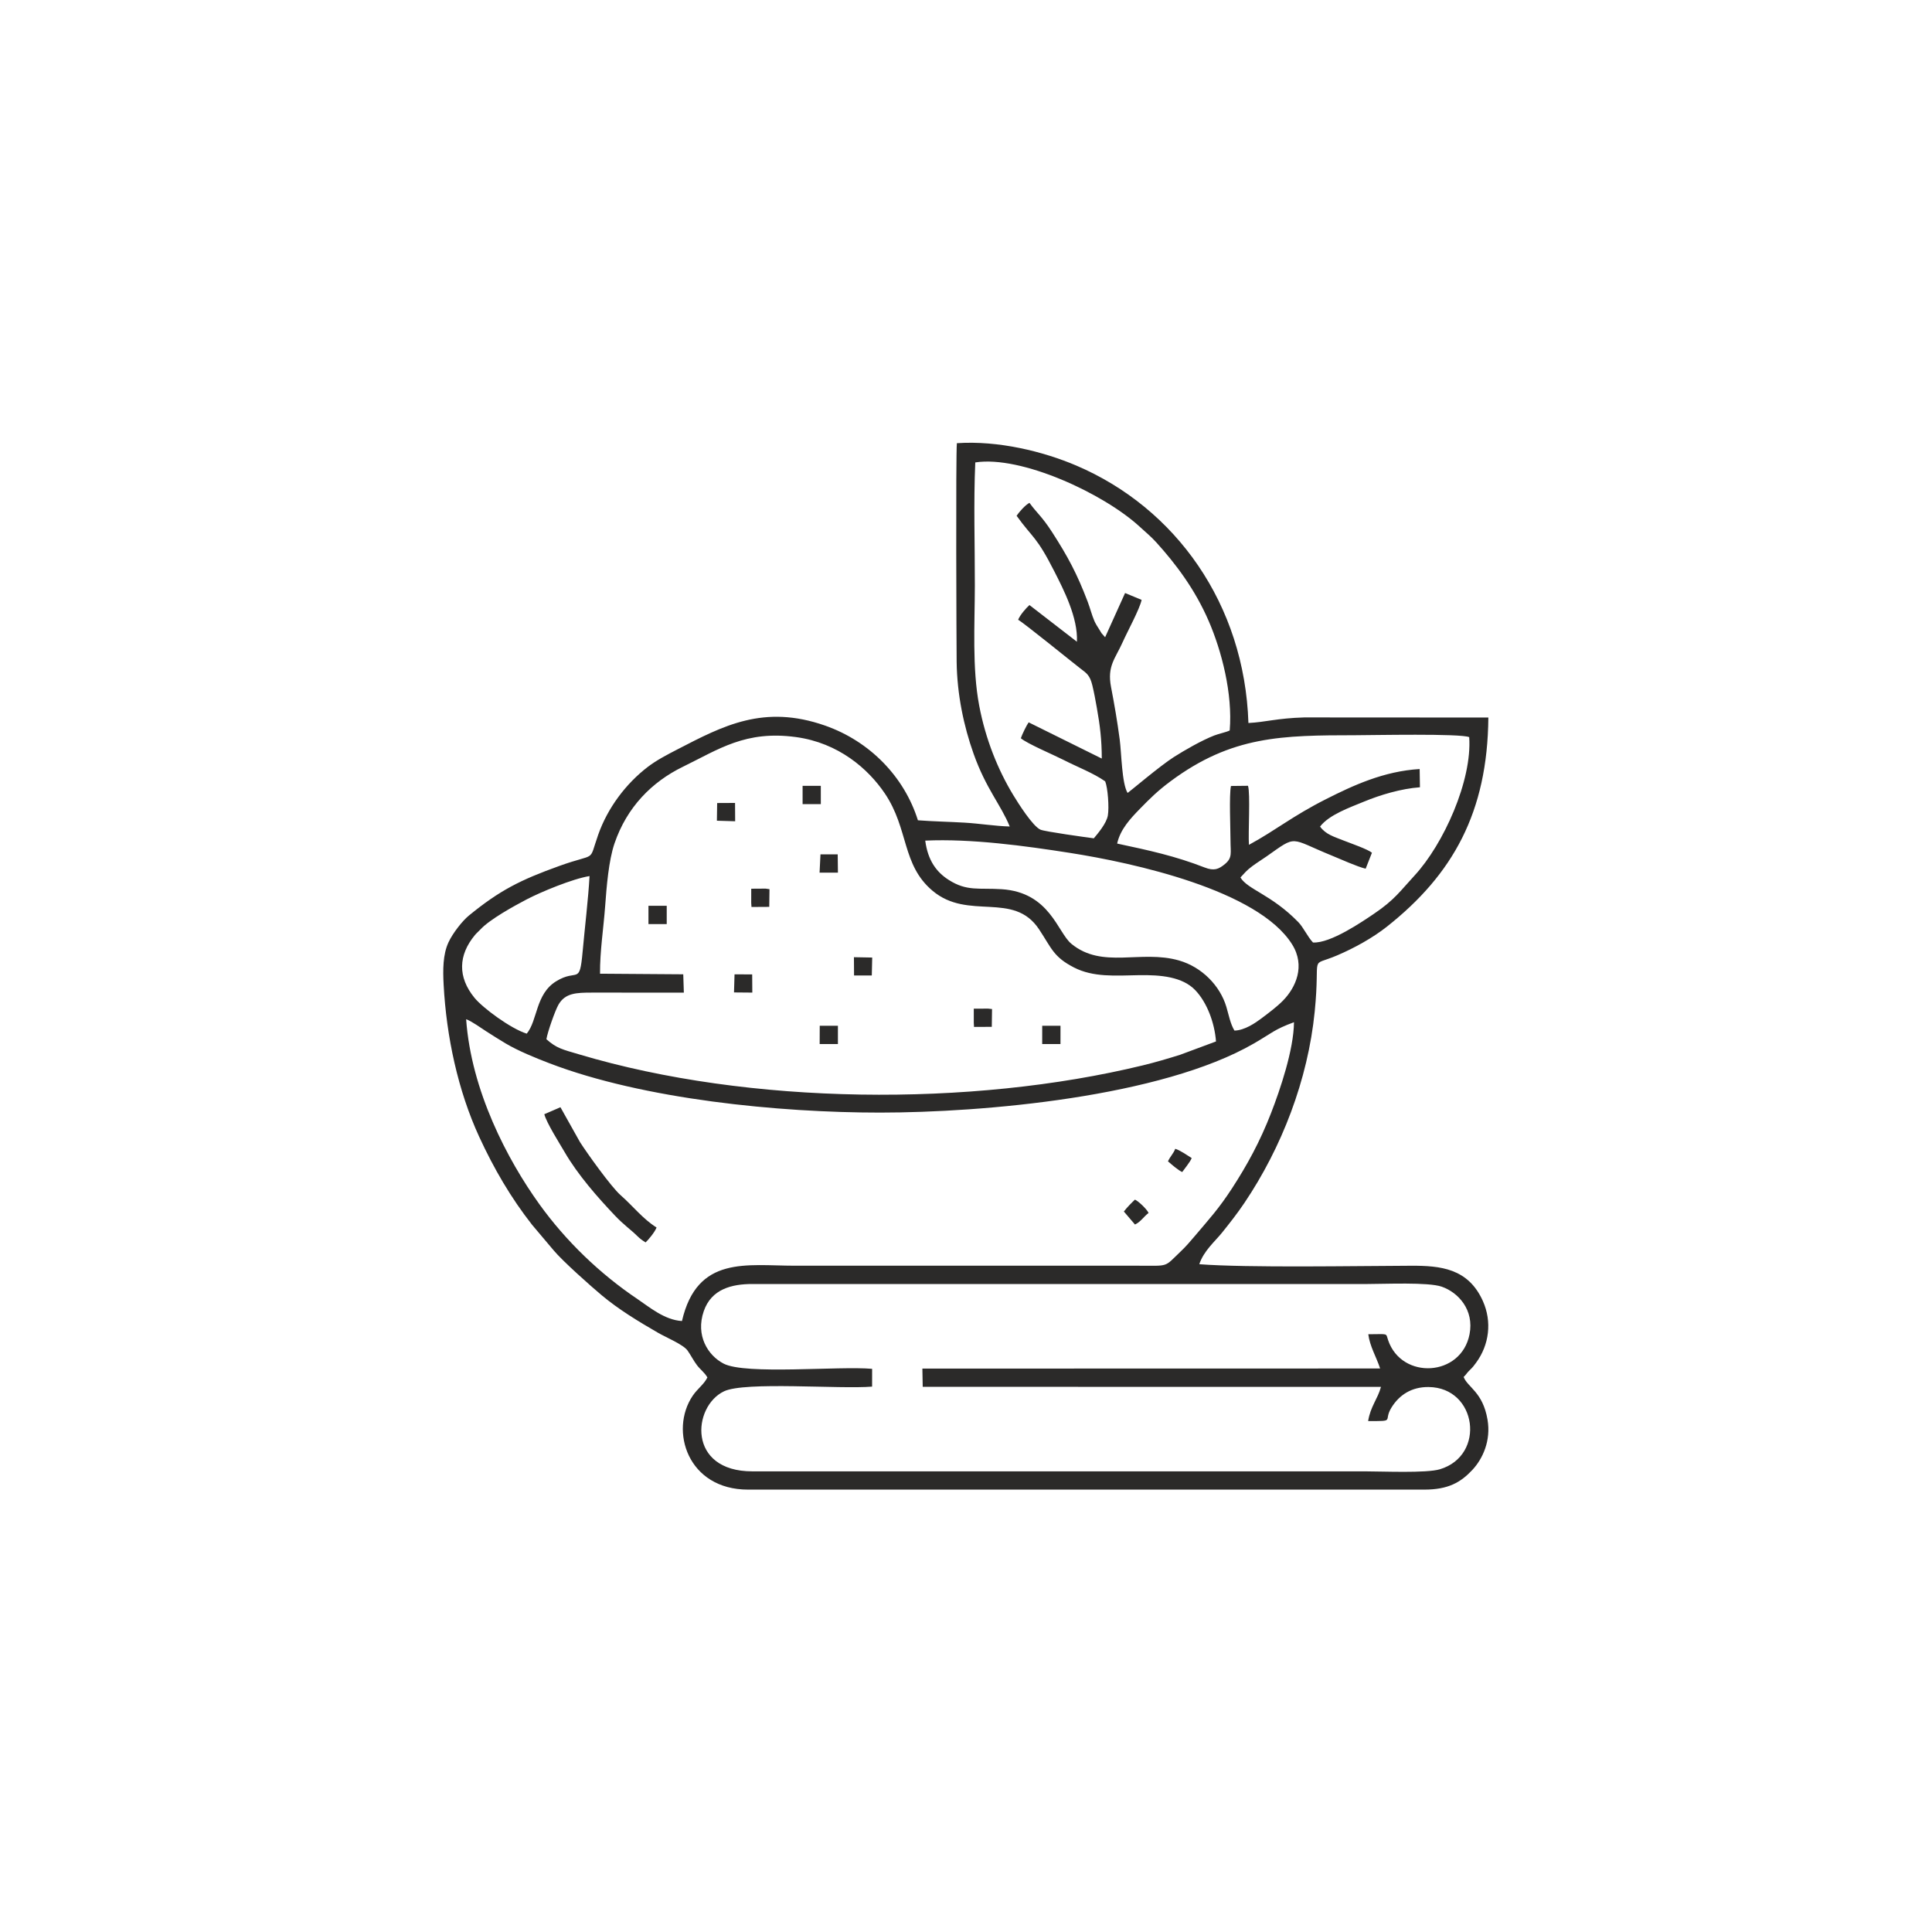 <?xml version="1.0" encoding="UTF-8"?>
<!DOCTYPE svg PUBLIC "-//W3C//DTD SVG 1.1//EN" "http://www.w3.org/Graphics/SVG/1.1/DTD/svg11.dtd">
<!-- Creator: CorelDRAW 2021.5 -->
<svg xmlns="http://www.w3.org/2000/svg" xml:space="preserve" width="150mm" height="150mm" version="1.1" style="shape-rendering:geometricPrecision; text-rendering:geometricPrecision; image-rendering:optimizeQuality; fill-rule:evenodd; clip-rule:evenodd"
viewBox="0 0 15000 15000"
 xmlns:xlink="http://www.w3.org/1999/xlink"
 xmlns:xodm="http://www.corel.com/coreldraw/odm/2003">
 <defs>
  <style type="text/css">
   <![CDATA[
    .fil0 {fill:#2B2A29}
   ]]>
  </style>
 </defs>
 <g id="Layer_x0020_1">
  <g id="_2819047711712">
   <path class="fil0" d="M6771.23 10627.59c-256.84,-23.2 -982.79,48.21 -1153.34,-40.6 -121.52,-63.28 -219.16,-217.92 -153.83,-407.37 59.27,-171.9 217.84,-210.8 378.01,-210.64l4775.24 0.03c134.7,0 471.74,-15.63 576.17,20.71 129.19,44.95 252.85,180.27 216.01,369.35 -64.6,331.64 -526.72,354.95 -631.89,46.65 -20.06,-58.83 5.52,-46.7 -154.25,-46.7 12.15,95.36 62.34,175.1 91.86,265.88l-3553.89 0.76 2.66 141.65 3557.86 0.29c-24.83,93.39 -82.1,152.79 -99.63,265.61 215.98,0 115.05,2.86 180.59,-103.94 61.02,-99.44 156.93,-161.65 288.65,-160.43 376.62,3.48 446.64,531.22 87.75,638.55 -105.48,31.55 -446.86,16.17 -578.82,16.17l-4758.27 0.03c-508.24,0.73 -466.03,-504.17 -221.17,-621.35 163.03,-78.01 900.37,-15.47 1150.05,-36.6l0.24 -138.05zm-1476.42 -371.14c-135.5,-7.73 -254.94,-109.75 -344.63,-170.05 -293.65,-197.43 -557.32,-451.82 -762.09,-736.4 -249.49,-346.74 -529.86,-882.67 -569,-1436.85 45.17,16.36 116.62,69.26 157.95,95.35 51.77,32.68 96.06,61.69 151.16,94.16 95.05,56.01 226.73,110.19 338.26,152.84 732.17,279.96 1780.49,382.87 2566.25,382.66 800.21,-0.21 2182.5,-120.49 2902.91,-536.84 141.88,-81.99 155.98,-107.98 310.91,-164.83 -1.94,213.78 -107.66,523.79 -177.64,704.31 -86.51,223.13 -185.78,404.34 -303.46,585.47 -104.64,161.07 -182.2,243.88 -293.31,375.45 -36.4,43.11 -64.41,75.69 -105.44,114.79 -131.2,125.01 -86.39,110.41 -327.37,110.46l-2667 0.01c-374.66,0.05 -759.31,-81.71 -877.5,429.47zm-636.22 -2696.63c-1.22,-174.73 26.87,-349.68 39.74,-524.31 11.15,-151.33 27.08,-353.35 72.59,-487.02 96.27,-282.75 291.45,-478.6 531.01,-595.29 278.59,-135.7 486.3,-284.14 878.6,-230.5 329.34,45.03 559.76,245.75 689.27,437.6 186.8,276.71 130.61,553.82 370.44,755.63 278.43,234.29 628.49,0.19 826.84,299.09 97.59,147.07 111.38,214.36 271.1,296.44 149.18,76.66 318.93,63.41 501.13,59.81 174.69,-3.46 341.61,13.16 440.36,116.11 92.37,96.3 150.77,255.65 161.26,398.44l-277.8 103.26c-93.38,29.43 -192.71,58.69 -290.41,82.44 -1332.24,323.79 -3055.33,309.2 -4376,-85.26 -126.53,-37.79 -174.43,-45.72 -254.48,-117.81 8.88,-55.53 68.23,-224.63 94.32,-269.25 51.82,-88.63 134.98,-92.71 260.95,-92.6 237.11,0.2 474.22,0.14 711.87,0.13l-4.65 -142.25 -646.14 -4.66zm-569.08 465.38c-125.06,-39.22 -341.36,-199.53 -405.98,-278.72 -131.51,-161.16 -125.46,-331.08 3.83,-486.79 13.24,-15.94 24.05,-23.47 41.71,-42.62 73.87,-80.11 263.89,-183.76 359.26,-233.87 109.12,-57.32 359.54,-161.26 488.85,-181.35 -9.21,171.46 -37.41,406.1 -53.94,589.31 -23.76,263.22 -39.48,125.27 -205.73,227.78 -160.4,98.92 -142.75,303.41 -228,406.26zm4228.77 -697.4c-107.77,-88.51 -167.01,-399.38 -540.6,-423.98 -178.01,-11.72 -269.27,18.48 -411.14,-71.77 -94.61,-60.19 -162.62,-149.88 -182.99,-305.56 357.83,-16.23 772.64,40.48 1121.38,95.01 495.51,77.48 1464.43,289.27 1727.38,711.26 104.44,167.6 27.67,334.68 -70.84,435.48 -44.52,45.55 -107.02,92.98 -166.89,137.87 -48.45,36.32 -131.1,93.49 -210.2,95.33 -31.53,-50.57 -44.83,-123.23 -62.75,-183.56 -49.05,-165.12 -190.18,-309.61 -367.28,-360.6 -297.78,-85.74 -594.65,68.79 -836.07,-129.48zm355.21 -778.39c24.48,-110.89 103.24,-194.57 178.42,-271.57 77.37,-79.24 136.95,-138.45 236.48,-212.33 477.21,-354.22 867.37,-356.38 1435.79,-357.28 129.69,-0.2 817.82,-14.57 882.64,14.95 23.62,336.9 -199.43,831.4 -425.16,1075.32 -109.62,118.44 -153.46,187.52 -313.96,295.81 -88.77,59.89 -337.87,231.49 -473.72,223.12 -43.52,-46.3 -73.79,-116.93 -114.75,-158.92 -207.82,-213.01 -392.48,-251.92 -448.5,-345.88 35.18,-36.59 43.54,-51.64 91.77,-87.64 37.77,-28.19 73.13,-49.17 110.7,-75.64 241.68,-170.24 173.65,-142.38 507.66,-6.37 68.17,27.76 196.4,86.1 262.08,101.5l48.77 -123.83c-32.72,-27.42 -163.21,-72.43 -213.17,-92.22 -83.95,-33.25 -144.8,-49.41 -189.7,-110.98 70.71,-92.23 230.22,-147.81 343.32,-194.55 122.35,-50.56 285.34,-99.9 432.23,-110.54l-2.26 -141.65c-278.39,16.77 -515.96,127.06 -727.34,233.96 -264.28,133.65 -383.57,237.74 -598.16,354.62 -6.54,-93.65 11.95,-398.44 -7.21,-458.48l-132.29 1.52c-15.11,70.27 -3.58,334.53 -3.56,425.19 0.02,93.84 16.19,131.58 -42.74,180.52 -48.82,40.55 -84.26,55.97 -159.24,26.76 -227.52,-88.65 -428.21,-132.09 -678.1,-185.39zm-181.22 -40.73c-60.58,-7.94 -379.12,-52.07 -413.6,-66.93 -60.12,-25.93 -173.37,-205.32 -212.65,-270.25 -118.14,-195.33 -214,-431.13 -263.65,-693.53 -55.28,-292.11 -34.22,-627.78 -33.73,-931.65 0.51,-315.31 -10.43,-642.45 3.32,-956.01 355.63,-55.2 995.12,240.32 1276.17,498.68 51.43,47.28 88.16,76.5 130.42,123.28 146.99,162.72 297.69,359.5 406.02,609.95 99.37,229.71 186.71,562.1 162.83,849.09 -26.84,13.64 -82.9,24.49 -119.91,38.92 -97.93,38.15 -229.47,113.78 -314.53,167.93 -107.24,68.26 -346.7,271.9 -358.32,278.28 -45.19,-73.3 -47.41,-310.09 -61.28,-414.71 -18.85,-142.24 -40.82,-270.03 -67.25,-407.23 -31.69,-164.48 33.04,-220.28 91.37,-351.34 35.04,-78.72 130.16,-252.64 146.03,-325.61l-128.45 -53.31 -155.05 343.3 -27.16 -30.66c-4.86,-7.23 -13.76,-22.49 -19.14,-31.08 -11.68,-18.69 -26.86,-41.22 -37.04,-64.68 -19.5,-44.96 -33.49,-100.83 -52.46,-150.67 -82.04,-215.52 -153.34,-348.97 -275.09,-537.77 -79.96,-124.01 -116.53,-146.11 -176.44,-228.52 -31.37,15.33 -80.73,71.48 -99.96,100.3 127.57,177.09 153.72,156.88 293.53,432.61 70.54,139.12 184.03,358.29 174.86,545.45l-368.47 -284.79c-24.71,21.34 -74.47,78.55 -87.89,114.44 37.9,18.55 432.86,339.82 484.62,378.94 48.88,36.95 72.38,52.55 91.27,129.18 14.19,57.52 24.5,115.59 35.33,176.49 24.31,136.78 37.92,244.98 38.18,392.71l-567.8 -281.23c-15.86,22.15 -50.51,92.81 -60.65,123.39 47.1,41.36 256.15,129.85 330.53,167.88 110.16,56.33 232.15,102.03 324.4,166.87 20.42,50.02 31.46,202.71 20.62,265.1 -10.84,62.36 -79.69,142.2 -108.98,177.18zm-1063.1 -3067.7c-9.27,85.59 -3.19,1594.36 -1.81,1698.19 3.37,252.87 55.2,498.58 131.56,713.02 97.54,273.9 211.28,394.57 280.54,564.71 -114.03,-3.16 -232.98,-22.91 -349.63,-29.78 -122.7,-7.22 -240.79,-9.15 -363.2,-18.43 -105.79,-337.64 -373.18,-613.37 -720.67,-735.18 -476.48,-167.03 -792.92,1.99 -1146.06,184.49 -81.05,41.89 -162.41,84.3 -229.25,135.27 -171.39,130.7 -313.33,320 -386.32,527.87 -78.09,222.38 -4.58,135.27 -300.4,241.58 -303.4,109.04 -463.66,189.27 -705.1,387 -46.27,37.9 -122.52,132.52 -156.98,206.93 -43.87,94.73 -43.59,214.07 -37.5,328.49 21.4,401.98 110.81,822.14 276.43,1181.41 114.88,249.2 245.7,472.72 409.92,682.37l166.77 197.56c69.56,84.13 294.65,283.68 376.22,351.66 127.97,106.63 274.64,197 437.37,290.73 59.89,34.5 193.89,89.99 227.17,136.89 24.76,34.91 47.23,79.68 72.97,113.42 27.06,35.45 54.28,51.85 81.08,94.8 -25.27,53.42 -76.7,86.98 -114.94,143.83 -181.12,269.28 -38.11,727.74 430.9,727.55l5249.34 0c186.96,0.02 283.38,-56.48 373.1,-152.21 81.91,-87.39 146.1,-228.51 118.41,-390.95 -36.76,-215.6 -153.89,-249.77 -185.5,-331.51 23.9,-22.48 22.18,-29.17 50.44,-56 21.6,-20.52 29.17,-31.24 46.67,-55.09 101.81,-138.73 123.96,-317.96 52.54,-477.84 -114.08,-255.4 -330.51,-275.25 -557.26,-274.54 -419.68,1.33 -1268.52,16.93 -1644.66,-11.84 33.72,-102.72 121.13,-176.34 175.75,-244.11 59.5,-73.84 119.99,-150.97 174.42,-231.77 289.58,-429.87 493.07,-955.19 545.92,-1485.98 46.42,-466.13 -48.52,-340.93 173.85,-435.82 134.25,-57.27 276.87,-136.3 386.61,-223.14 512.08,-405.27 781.5,-887.46 787.64,-1623.61l-1429.29 -0.81c-211.31,6.01 -300.55,36.75 -433.48,43.26 -30.13,-922.8 -564.72,-1669.33 -1335.88,-1998.52 -256.89,-109.66 -605.51,-195.72 -927.69,-173.9z"/>
   <path class="fil0" d="M4776.02 9439.38c67.77,71.37 120.51,106.58 172.43,157.66 19.9,19.59 35.85,31.41 63.93,49.14 24.08,-22.92 72.08,-81.14 85.13,-115.9 -105.9,-65.8 -184.38,-167.78 -279.57,-251.3 -73.82,-64.77 -264.43,-331.93 -315.5,-412.72l-151.28 -269.93 -125.2 54.4c18.62,69.93 119.93,228.65 156.97,292.6 103.56,178.77 256.94,352.67 393.09,496.05z"/>
   <polygon class="fil0" points="8091.6,8106.04 8233.53,8106.04 8233.68,7964.02 8091.73,7964.02 "/>
   <polygon class="fil0" points="5034.6,7174.56 5176.42,7174.56 5176.42,7032.53 5034.6,7032.53 "/>
   <polygon class="fil0" points="6231.36,6243.09 6372.87,6243.09 6372.75,6101.01 6231.36,6101.01 "/>
   <polygon class="fil0" points="6363.82,8106.04 6505.56,8106.04 6505.56,7964.02 6364.4,7964.02 "/>
   <path class="fil0" d="M8725.63 9406.18l86.24 100.97c44.65,-20.29 68.18,-62.13 105.73,-89.73 -13.43,-29.74 -78.79,-91.77 -105.98,-103.62 -25.51,24.21 -60.45,58.79 -85.99,92.38z"/>
   <polygon class="fil0" points="5832.39,7010.11 5834.51,7041.71 5972.5,7040.88 5974.3,6903.5 5943.79,6899.2 5832.59,6899.92 "/>
   <polygon class="fil0" points="7560.43,7941.45 7562.35,7973.03 7700.23,7972.36 7702.18,7834.19 7670.96,7830.82 7560.45,7831.38 "/>
   <polygon class="fil0" points="6630.84,7573.68 6768.6,7573.54 6771.81,7434.34 6629.89,7431.68 "/>
   <polygon class="fil0" points="5698.83,7705.21 5840.93,7706.47 5839.9,7565.29 5702.94,7564.67 "/>
   <polygon class="fil0" points="6363.08,6775.27 6505.69,6775.28 6503.96,6633.06 6370.22,6633.12 "/>
   <polygon class="fil0" points="5565.95,6371.95 5707.74,6376.27 5706.88,6233.97 5568.01,6234.69 "/>
   <path class="fil0" d="M9068.12 9016.71c28.19,24.33 79.18,68.9 110.56,83.01 20.31,-28.99 59.75,-75.37 73.73,-108.18 -31.27,-19.89 -90.92,-61.51 -127.88,-72.38 -12.98,36.1 -38.89,58.74 -56.41,97.55z"/>
  </g>
 </g>
</svg>
